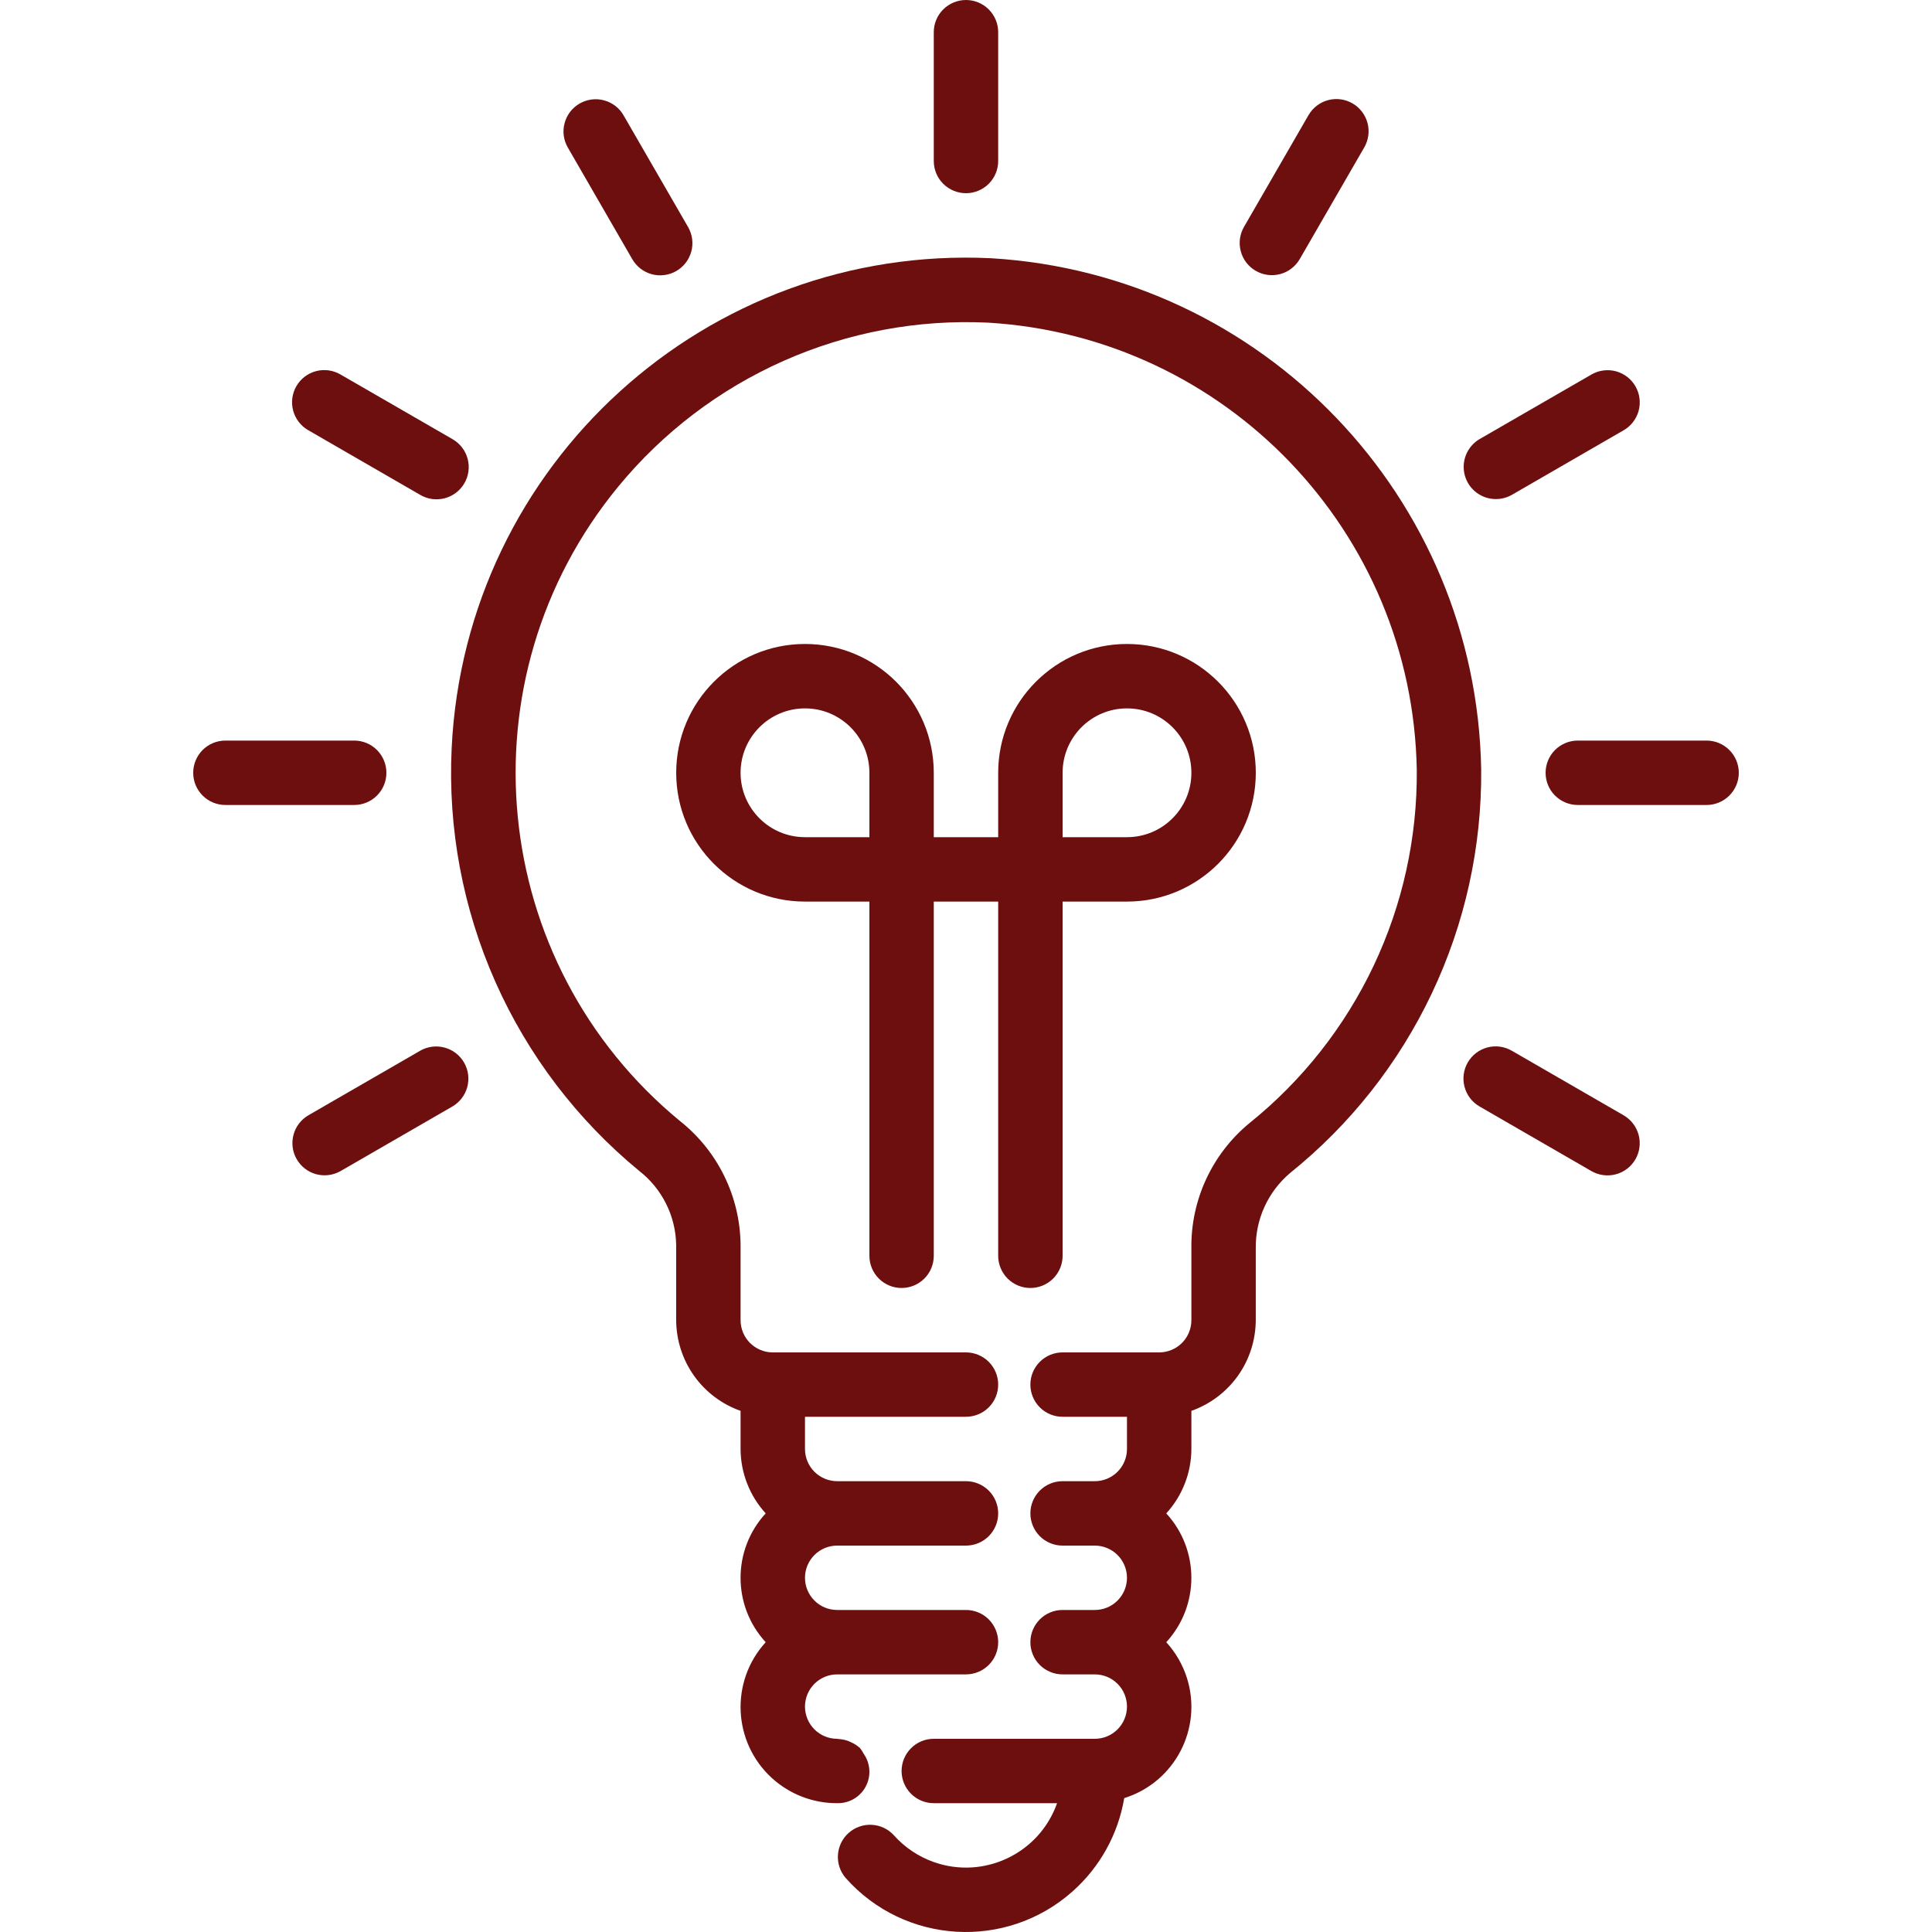 <svg width="50" height="50" viewBox="0 0 50 50" fill="none" xmlns="http://www.w3.org/2000/svg">
<path d="M25 5C25.221 5 25.433 4.912 25.589 4.756C25.745 4.6 25.833 4.388 25.833 4.167V0.833C25.833 0.612 25.745 0.4 25.589 0.244C25.433 0.088 25.221 0 25 0C24.779 0 24.567 0.088 24.41 0.244C24.254 0.4 24.166 0.612 24.166 0.833V4.167C24.166 4.388 24.254 4.6 24.41 4.756C24.567 4.912 24.779 5 25 5ZM14.695 3.818L16.361 6.704C16.416 6.799 16.488 6.883 16.574 6.95C16.661 7.017 16.759 7.067 16.865 7.096C16.971 7.125 17.081 7.133 17.189 7.119C17.298 7.106 17.403 7.071 17.498 7.017C17.593 6.963 17.677 6.89 17.744 6.804C17.811 6.717 17.86 6.619 17.89 6.513C17.919 6.408 17.927 6.297 17.913 6.189C17.899 6.08 17.864 5.975 17.81 5.88L17.805 5.871L16.138 2.985C16.084 2.89 16.011 2.807 15.924 2.74C15.837 2.674 15.738 2.625 15.632 2.597C15.527 2.568 15.416 2.561 15.308 2.575C15.199 2.59 15.095 2.625 15 2.68C14.905 2.735 14.822 2.808 14.755 2.894C14.689 2.981 14.64 3.08 14.612 3.186C14.583 3.292 14.576 3.402 14.59 3.51C14.605 3.619 14.64 3.724 14.695 3.818ZM7.975 11.133L7.985 11.138L10.871 12.805C10.965 12.861 11.07 12.898 11.179 12.914C11.287 12.929 11.398 12.923 11.505 12.896C11.611 12.869 11.711 12.82 11.799 12.754C11.887 12.688 11.961 12.605 12.016 12.51C12.072 12.415 12.108 12.311 12.123 12.202C12.138 12.093 12.131 11.982 12.103 11.876C12.075 11.77 12.026 11.67 11.959 11.582C11.892 11.495 11.809 11.422 11.714 11.367L11.704 11.361L8.818 9.695C8.724 9.639 8.619 9.602 8.51 9.586C8.401 9.57 8.291 9.576 8.184 9.604C8.078 9.631 7.978 9.679 7.89 9.745C7.802 9.812 7.728 9.895 7.673 9.989C7.617 10.084 7.581 10.189 7.566 10.298C7.551 10.407 7.558 10.518 7.586 10.624C7.614 10.73 7.663 10.83 7.73 10.917C7.797 11.005 7.88 11.078 7.975 11.133ZM10 20C10 19.779 9.912 19.567 9.756 19.41C9.6 19.254 9.388 19.166 9.167 19.166H5.833C5.612 19.166 5.4 19.254 5.244 19.41C5.088 19.567 5 19.779 5 20C5 20.221 5.088 20.433 5.244 20.589C5.4 20.745 5.612 20.833 5.833 20.833H9.167C9.388 20.833 9.6 20.745 9.756 20.589C9.912 20.433 10 20.221 10 20ZM10.88 27.189L10.871 27.195L7.985 28.861C7.794 28.971 7.654 29.152 7.597 29.365C7.539 29.577 7.567 29.804 7.676 29.995C7.785 30.187 7.965 30.328 8.177 30.387C8.39 30.445 8.616 30.418 8.809 30.31L8.818 30.305L11.704 28.638C11.895 28.528 12.035 28.347 12.092 28.135C12.15 27.922 12.122 27.695 12.013 27.504C11.904 27.312 11.724 27.172 11.512 27.113C11.299 27.054 11.072 27.081 10.88 27.189ZM42.024 28.867L42.015 28.861L39.129 27.195C38.938 27.083 38.711 27.051 38.497 27.107C38.283 27.163 38.1 27.301 37.988 27.492C37.877 27.683 37.845 27.91 37.901 28.124C37.957 28.338 38.095 28.521 38.286 28.632L38.295 28.638L41.181 30.305C41.372 30.416 41.599 30.448 41.813 30.392C42.027 30.337 42.21 30.198 42.322 30.007C42.433 29.817 42.465 29.59 42.409 29.376C42.353 29.162 42.215 28.979 42.024 28.867ZM44.166 19.166H40.833C40.612 19.166 40.4 19.254 40.244 19.41C40.087 19.567 40 19.779 40 20C40 20.221 40.087 20.433 40.244 20.589C40.4 20.745 40.612 20.833 40.833 20.833H44.166C44.387 20.833 44.599 20.745 44.755 20.589C44.912 20.433 45 20.221 45 20C45 19.779 44.912 19.567 44.755 19.41C44.599 19.254 44.387 19.166 44.166 19.166ZM38.713 12.916C38.859 12.916 39.003 12.878 39.13 12.805L42.015 11.138C42.111 11.084 42.194 11.012 42.261 10.925C42.328 10.839 42.378 10.74 42.407 10.635C42.436 10.529 42.444 10.419 42.43 10.31C42.417 10.202 42.382 10.097 42.328 10.002C42.274 9.907 42.202 9.823 42.115 9.756C42.029 9.689 41.93 9.639 41.825 9.61C41.719 9.581 41.609 9.573 41.5 9.587C41.392 9.6 41.287 9.635 41.192 9.689L41.182 9.695L38.296 11.361C38.137 11.453 38.013 11.595 37.943 11.764C37.873 11.934 37.861 12.122 37.908 12.299C37.956 12.476 38.06 12.633 38.206 12.744C38.351 12.856 38.529 12.916 38.713 12.916ZM32.499 7.009C32.593 7.064 32.698 7.1 32.807 7.114C32.915 7.129 33.026 7.121 33.132 7.093C33.237 7.065 33.337 7.016 33.423 6.949C33.51 6.882 33.583 6.799 33.638 6.704L33.638 6.704L35.305 3.818C35.416 3.628 35.448 3.4 35.392 3.187C35.336 2.973 35.198 2.79 35.007 2.678C34.817 2.566 34.589 2.535 34.376 2.59C34.162 2.646 33.979 2.785 33.867 2.975L33.861 2.985L32.195 5.871C32.084 6.062 32.054 6.289 32.111 6.503C32.168 6.717 32.307 6.899 32.499 7.009ZM26.666 33.333C26.887 33.333 27.099 33.245 27.256 33.089C27.412 32.933 27.5 32.721 27.5 32.5V23.333H29.166C31.007 23.333 32.5 21.841 32.5 20C32.5 18.159 31.007 16.666 29.166 16.666C27.326 16.666 25.833 18.159 25.833 20V21.666H24.166V20C24.166 18.159 22.674 16.666 20.833 16.666C18.992 16.666 17.5 18.159 17.5 20C17.5 21.841 18.992 23.333 20.833 23.333H22.5V32.5C22.5 32.721 22.588 32.933 22.744 33.089C22.9 33.245 23.112 33.333 23.333 33.333C23.554 33.333 23.766 33.245 23.922 33.089C24.079 32.933 24.166 32.721 24.166 32.5V23.333H25.833V32.5C25.833 32.721 25.921 32.933 26.077 33.089C26.233 33.245 26.445 33.333 26.666 33.333ZM27.5 20C27.5 19.079 28.246 18.333 29.166 18.333C30.087 18.333 30.833 19.079 30.833 20C30.833 20.92 30.087 21.666 29.166 21.666H27.5V20ZM22.5 21.666H20.833C19.913 21.666 19.166 20.92 19.166 20C19.166 19.079 19.913 18.333 20.833 18.333C21.754 18.333 22.5 19.079 22.5 20V21.666Z" fill="#6D0F0F"/>
<path d="M25.647 6.683C18.292 6.329 12.043 12.005 11.689 19.361C11.589 21.438 11.977 23.509 12.82 25.41C13.664 27.31 14.941 28.987 16.548 30.307C16.838 30.534 17.074 30.823 17.238 31.152C17.403 31.482 17.492 31.844 17.499 32.212V34.166C17.502 34.682 17.663 35.184 17.961 35.604C18.259 36.024 18.68 36.341 19.166 36.513V37.5C19.168 38.117 19.4 38.711 19.816 39.166C18.949 40.108 18.949 41.558 19.816 42.5C18.89 43.515 18.962 45.09 19.977 46.016C20.439 46.437 21.042 46.669 21.666 46.666C21.817 46.67 21.965 46.632 22.096 46.556C22.226 46.481 22.333 46.37 22.404 46.237C22.475 46.104 22.508 45.954 22.498 45.804C22.489 45.654 22.438 45.509 22.351 45.386C22.325 45.335 22.293 45.286 22.258 45.241C22.189 45.179 22.111 45.127 22.026 45.09C22.002 45.078 21.978 45.067 21.953 45.057C21.868 45.026 21.78 45.009 21.69 45.005C21.682 45.005 21.674 45 21.666 45C21.445 45 21.233 44.912 21.077 44.756C20.921 44.599 20.833 44.387 20.833 44.166C20.833 43.945 20.921 43.733 21.077 43.577C21.233 43.421 21.445 43.333 21.666 43.333H24.999C25.22 43.333 25.432 43.245 25.589 43.089C25.745 42.933 25.833 42.721 25.833 42.5C25.833 42.279 25.745 42.067 25.589 41.91C25.432 41.754 25.22 41.666 24.999 41.666H21.666C21.445 41.666 21.233 41.579 21.077 41.422C20.921 41.266 20.833 41.054 20.833 40.833C20.833 40.612 20.921 40.4 21.077 40.244C21.233 40.088 21.445 40 21.666 40H24.999C25.22 40 25.432 39.912 25.589 39.756C25.745 39.599 25.833 39.388 25.833 39.166C25.833 38.945 25.745 38.733 25.589 38.577C25.432 38.421 25.22 38.333 24.999 38.333H21.666C21.445 38.333 21.233 38.245 21.077 38.089C20.921 37.933 20.833 37.721 20.833 37.5V36.666H24.999C25.22 36.666 25.432 36.579 25.589 36.422C25.745 36.266 25.833 36.054 25.833 35.833C25.833 35.612 25.745 35.4 25.589 35.244C25.432 35.088 25.22 35 24.999 35H19.999C19.778 35 19.567 34.912 19.41 34.756C19.254 34.599 19.166 34.388 19.166 34.166V32.212C19.159 31.597 19.016 30.991 18.745 30.438C18.475 29.885 18.085 29.4 17.604 29.017C12.626 24.926 11.907 17.574 15.998 12.596C17.152 11.192 18.618 10.076 20.28 9.339C21.941 8.602 23.752 8.263 25.568 8.35C31.725 8.716 36.561 13.762 36.666 19.929C36.681 21.68 36.299 23.411 35.549 24.994C34.799 26.576 33.701 27.968 32.337 29.065C31.859 29.458 31.476 29.954 31.215 30.516C30.955 31.077 30.824 31.69 30.833 32.309V34.166C30.833 34.388 30.745 34.599 30.589 34.756C30.432 34.912 30.22 35 29.999 35H27.499C27.278 35 27.066 35.088 26.91 35.244C26.754 35.4 26.666 35.612 26.666 35.833C26.666 36.054 26.754 36.266 26.91 36.422C27.066 36.579 27.278 36.666 27.499 36.666H29.166V37.5C29.166 37.721 29.078 37.933 28.922 38.089C28.766 38.245 28.554 38.333 28.333 38.333H27.499C27.278 38.333 27.066 38.421 26.91 38.577C26.754 38.733 26.666 38.945 26.666 39.166C26.666 39.388 26.754 39.599 26.91 39.756C27.066 39.912 27.278 40 27.499 40H28.333C28.554 40 28.766 40.088 28.922 40.244C29.078 40.4 29.166 40.612 29.166 40.833C29.166 41.054 29.078 41.266 28.922 41.422C28.766 41.579 28.554 41.666 28.333 41.666H27.499C27.278 41.666 27.066 41.754 26.91 41.91C26.754 42.067 26.666 42.279 26.666 42.5C26.666 42.721 26.754 42.933 26.91 43.089C27.066 43.245 27.278 43.333 27.499 43.333H28.333C28.554 43.333 28.766 43.421 28.922 43.577C29.078 43.733 29.166 43.945 29.166 44.166C29.166 44.387 29.078 44.599 28.922 44.756C28.766 44.912 28.554 45 28.333 45H24.166C23.945 45 23.733 45.087 23.577 45.244C23.421 45.4 23.333 45.612 23.333 45.833C23.333 46.054 23.421 46.266 23.577 46.422C23.733 46.579 23.945 46.666 24.166 46.666H27.357C26.897 47.968 25.468 48.65 24.167 48.19C23.768 48.049 23.412 47.81 23.131 47.494C22.983 47.333 22.778 47.237 22.559 47.226C22.341 47.215 22.127 47.29 21.963 47.436C21.8 47.581 21.7 47.785 21.686 48.003C21.671 48.221 21.743 48.437 21.886 48.602C23.41 50.32 26.038 50.476 27.755 48.952C28.465 48.323 28.937 47.47 29.095 46.535C30.4 46.127 31.128 44.738 30.72 43.433C30.611 43.086 30.428 42.768 30.183 42.5C31.049 41.558 31.049 40.108 30.183 39.166C30.599 38.711 30.831 38.117 30.833 37.5V36.513C31.318 36.341 31.739 36.024 32.038 35.604C32.336 35.184 32.497 34.682 32.499 34.166V32.309C32.494 31.939 32.57 31.573 32.723 31.236C32.876 30.899 33.102 30.601 33.383 30.361C34.944 29.107 36.199 27.516 37.056 25.707C37.914 23.898 38.35 21.918 38.333 19.917C38.212 12.868 32.684 7.101 25.647 6.683Z" fill="#6D0F0F"/>
</svg>
